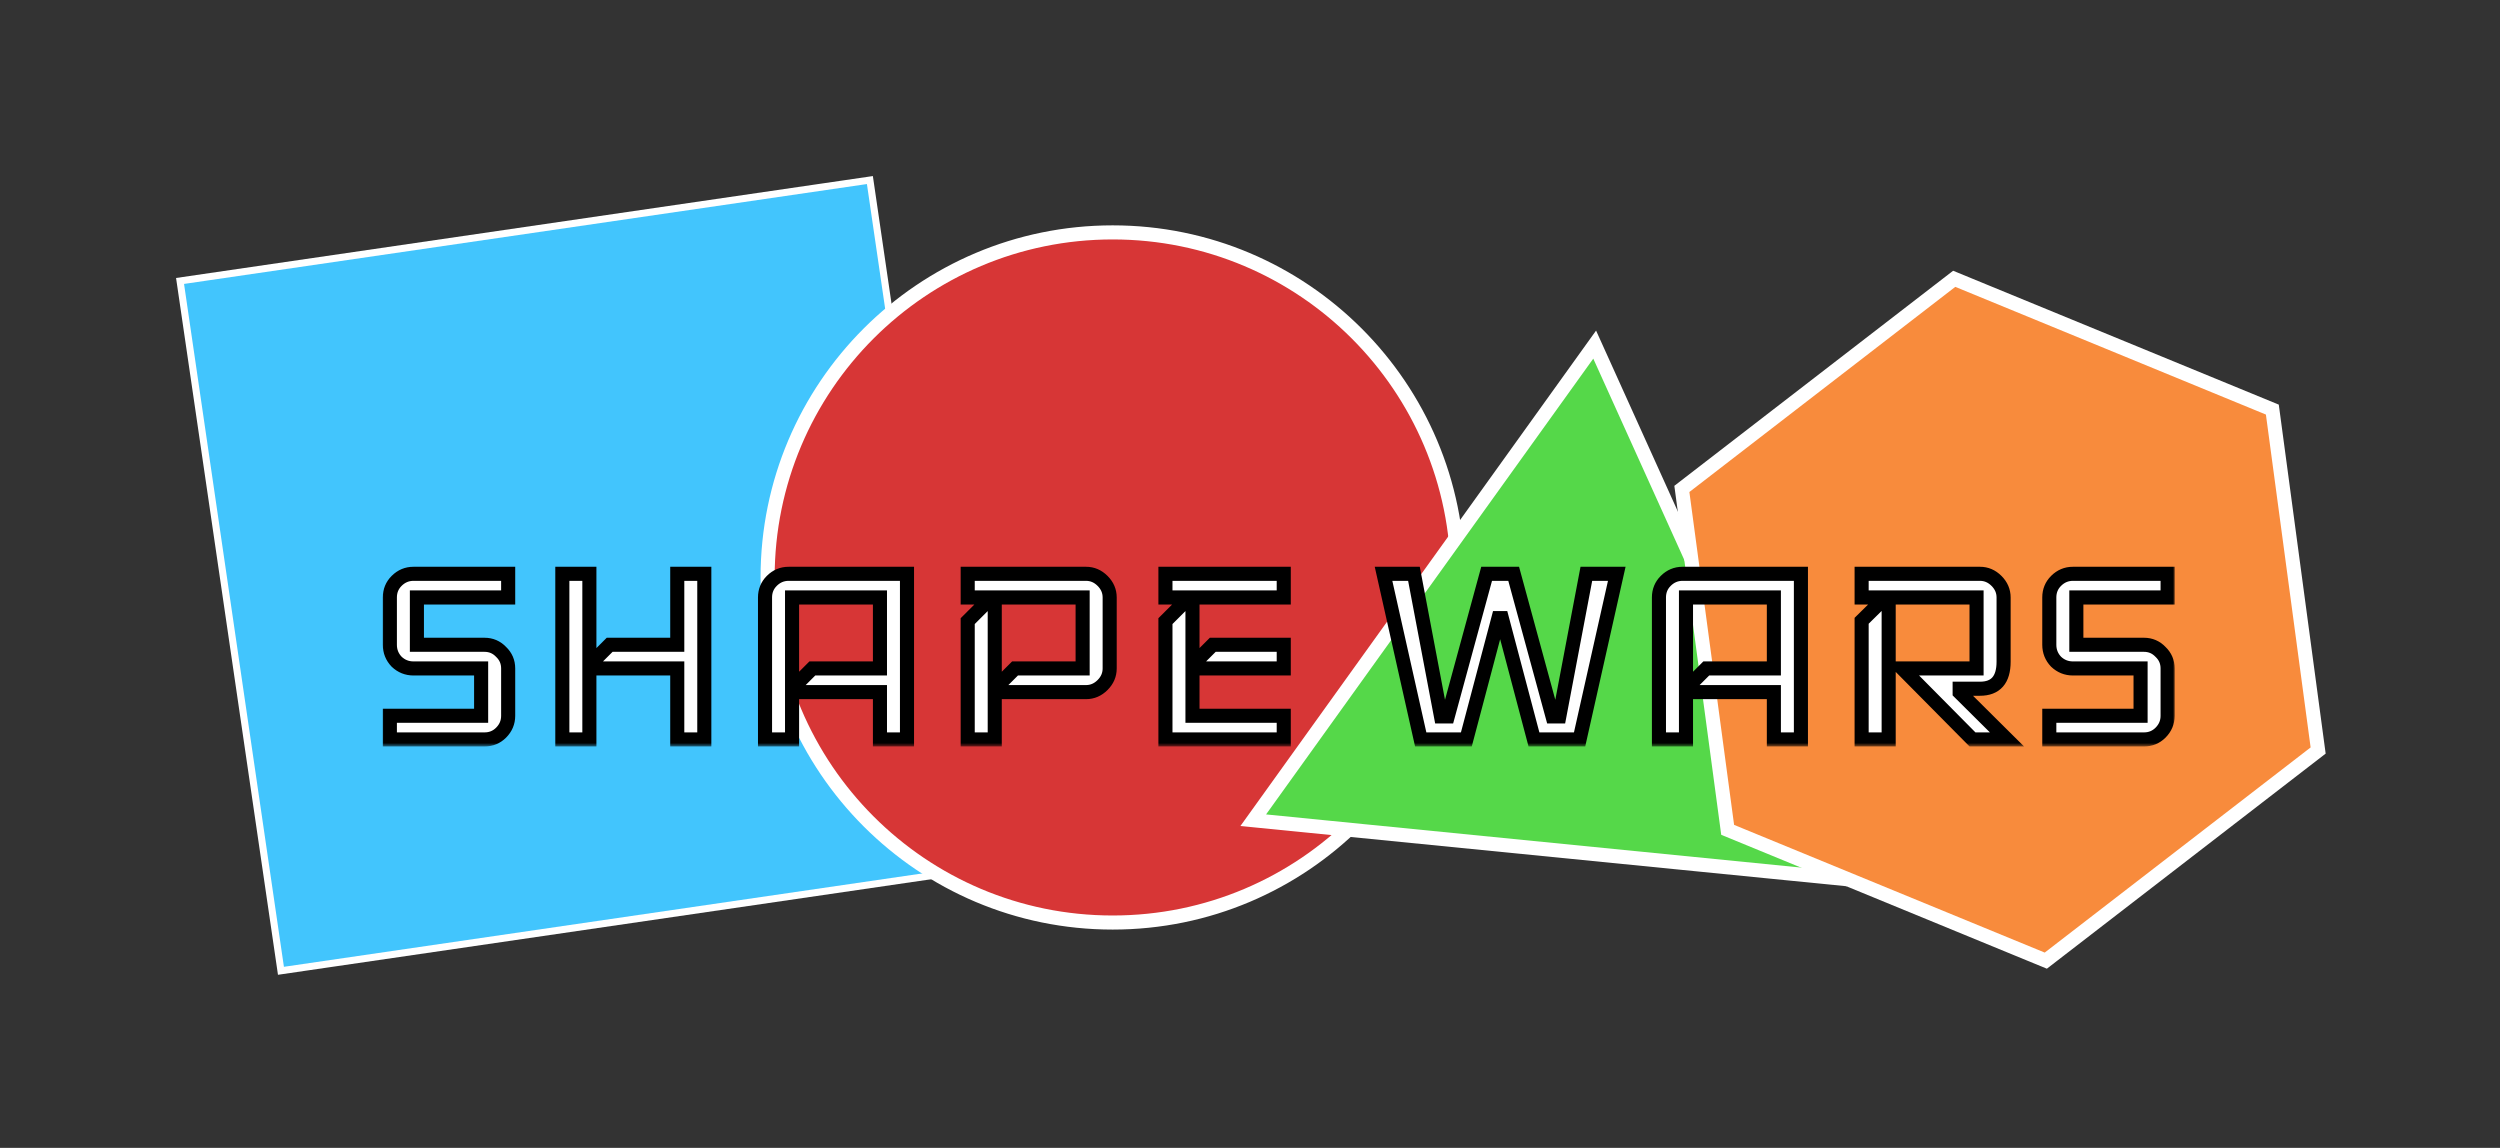 <svg width="355" height="163" viewBox="0 0 355 163" fill="none" xmlns="http://www.w3.org/2000/svg">
<rect x="0" y="0" width="355" height="163" fill="#333333" stroke="none"/>
<rect x="25.567" y="39.895" width="99" height="99" transform="rotate(-8.321 25.567 39.895)" fill="#42C5FD" stroke="white"/>
<circle cx="158" cy="82" r="49" fill="#D73636" stroke="white" stroke-width="2"/>
<path d="M177.96 116.471L226.444 48.934L260.691 124.691L177.96 116.471Z" fill="#55D849" stroke="white" stroke-width="2"/>
<path d="M238.824 69.426L277.497 39.59L322.673 58.163L329.176 106.574L290.503 136.411L245.327 117.837L238.824 69.426Z" fill="#F88B3C" stroke="white" stroke-width="2"/>
<mask id="path-5-outside-1_1_8" maskUnits="userSpaceOnUse" x="54" y="80" width="255" height="26" fill="black">
<rect fill="white" x="54" y="80" width="255" height="26"/>
<path d="M72.16 101.64C72.16 102.568 71.824 103.368 71.152 104.04C70.512 104.68 69.728 105 68.8 105H55.36V101.64H68.32V94.92H58.72C57.792 94.92 56.992 94.6 56.32 93.96C55.68 93.288 55.36 92.488 55.36 91.56V84.84C55.36 83.912 55.68 83.128 56.32 82.488C56.992 81.816 57.792 81.48 58.72 81.48H72.16V84.84H59.2V91.56H68.8C69.728 91.56 70.512 91.896 71.152 92.568C71.824 93.208 72.16 93.992 72.16 94.92V101.64ZM100.011 105H96.171V94.92H83.691V105H79.851V81.48H83.691V94.44L86.571 91.56H96.171V81.48H100.011V105ZM128.793 105H124.953V98.28H112.473V105H108.633V84.84C108.633 83.912 108.953 83.128 109.593 82.488C110.265 81.816 111.065 81.48 111.993 81.48H128.793V105ZM124.953 94.92V84.84H112.473V97.8L115.353 94.92H124.953ZM157.574 94.92C157.574 95.816 157.238 96.6 156.566 97.272C155.894 97.944 155.11 98.28 154.214 98.28H141.254V105H137.414V88.2L140.774 84.84H137.414V81.48H154.214C155.11 81.48 155.894 81.816 156.566 82.488C157.238 83.16 157.574 83.944 157.574 84.84V94.92ZM153.734 94.92V84.84H141.254V97.8L144.134 94.92H153.734ZM182.292 105H165.492V88.2L168.852 84.84H165.492V81.48H182.292V84.84H169.332V94.44L172.212 91.56H182.292V94.92H169.332V101.64H182.292V105ZM229.581 81.48L224.301 105H217.821L213.261 87.768H212.781L208.221 105H201.741L196.461 81.48H200.781L204.621 101.736H205.581L211.101 81.48H214.941L220.461 101.736H221.421L225.261 81.48H229.581ZM255.73 105H251.89V98.28H239.41V105H235.57V84.84C235.57 83.912 235.89 83.128 236.53 82.488C237.202 81.816 238.002 81.48 238.93 81.48H255.73V105ZM251.89 94.92V84.84H239.41V97.8L242.29 94.92H251.89ZM284.991 105H280.095L270.111 94.92H280.671V84.84H268.191V105H264.351V88.152L267.711 84.84H264.351V81.48H281.151C282.047 81.48 282.831 81.816 283.503 82.488C284.175 83.16 284.511 83.944 284.511 84.84V93.96C284.511 96.52 283.391 97.8 281.151 97.8H278.271V98.328L284.991 105ZM307.801 101.64C307.801 102.568 307.465 103.368 306.793 104.04C306.153 104.68 305.369 105 304.441 105H291.001V101.64H303.961V94.92H294.361C293.433 94.92 292.633 94.6 291.961 93.96C291.321 93.288 291.001 92.488 291.001 91.56V84.84C291.001 83.912 291.321 83.128 291.961 82.488C292.633 81.816 293.433 81.48 294.361 81.48H307.801V84.84H294.841V91.56H304.441C305.369 91.56 306.153 91.896 306.793 92.568C307.465 93.208 307.801 93.992 307.801 94.92V101.64Z"/>
</mask>
<path d="M72.16 101.64C72.16 102.568 71.824 103.368 71.152 104.04C70.512 104.68 69.728 105 68.8 105H55.36V101.64H68.32V94.92H58.72C57.792 94.92 56.992 94.6 56.32 93.96C55.68 93.288 55.36 92.488 55.36 91.56V84.84C55.36 83.912 55.68 83.128 56.32 82.488C56.992 81.816 57.792 81.48 58.72 81.48H72.16V84.84H59.2V91.56H68.8C69.728 91.56 70.512 91.896 71.152 92.568C71.824 93.208 72.16 93.992 72.16 94.92V101.64ZM100.011 105H96.171V94.92H83.691V105H79.851V81.48H83.691V94.44L86.571 91.56H96.171V81.48H100.011V105ZM128.793 105H124.953V98.28H112.473V105H108.633V84.84C108.633 83.912 108.953 83.128 109.593 82.488C110.265 81.816 111.065 81.48 111.993 81.48H128.793V105ZM124.953 94.92V84.84H112.473V97.8L115.353 94.92H124.953ZM157.574 94.92C157.574 95.816 157.238 96.6 156.566 97.272C155.894 97.944 155.11 98.28 154.214 98.28H141.254V105H137.414V88.2L140.774 84.84H137.414V81.48H154.214C155.11 81.48 155.894 81.816 156.566 82.488C157.238 83.16 157.574 83.944 157.574 84.84V94.92ZM153.734 94.92V84.84H141.254V97.8L144.134 94.92H153.734ZM182.292 105H165.492V88.2L168.852 84.84H165.492V81.48H182.292V84.84H169.332V94.44L172.212 91.56H182.292V94.92H169.332V101.64H182.292V105ZM229.581 81.48L224.301 105H217.821L213.261 87.768H212.781L208.221 105H201.741L196.461 81.48H200.781L204.621 101.736H205.581L211.101 81.48H214.941L220.461 101.736H221.421L225.261 81.48H229.581ZM255.73 105H251.89V98.28H239.41V105H235.57V84.84C235.57 83.912 235.89 83.128 236.53 82.488C237.202 81.816 238.002 81.48 238.93 81.48H255.73V105ZM251.89 94.92V84.84H239.41V97.8L242.29 94.92H251.89ZM284.991 105H280.095L270.111 94.92H280.671V84.84H268.191V105H264.351V88.152L267.711 84.84H264.351V81.48H281.151C282.047 81.48 282.831 81.816 283.503 82.488C284.175 83.16 284.511 83.944 284.511 84.84V93.96C284.511 96.52 283.391 97.8 281.151 97.8H278.271V98.328L284.991 105ZM307.801 101.64C307.801 102.568 307.465 103.368 306.793 104.04C306.153 104.68 305.369 105 304.441 105H291.001V101.64H303.961V94.92H294.361C293.433 94.92 292.633 94.6 291.961 93.96C291.321 93.288 291.001 92.488 291.001 91.56V84.84C291.001 83.912 291.321 83.128 291.961 82.488C292.633 81.816 293.433 81.48 294.361 81.48H307.801V84.84H294.841V91.56H304.441C305.369 91.56 306.153 91.896 306.793 92.568C307.465 93.208 307.801 93.992 307.801 94.92V101.64Z" fill="white"/>
<path d="M71.152 104.04L71.859 104.747L71.859 104.747L71.152 104.04ZM55.36 105H54.36V106H55.36V105ZM55.36 101.64V100.64H54.36V101.64H55.36ZM68.32 101.64V102.64H69.32V101.64H68.32ZM68.32 94.92H69.32V93.92H68.32V94.92ZM56.32 93.96L55.596 94.65L55.613 94.667L55.63 94.684L56.32 93.96ZM56.32 82.488L57.027 83.195L57.027 83.195L56.32 82.488ZM72.16 81.48H73.16V80.48H72.16V81.48ZM72.16 84.84V85.84H73.16V84.84H72.16ZM59.2 84.84V83.84H58.2V84.84H59.2ZM59.2 91.56H58.2V92.56H59.2V91.56ZM71.152 92.568L70.428 93.258L70.445 93.275L70.462 93.292L71.152 92.568ZM71.16 101.64C71.16 102.296 70.934 102.843 70.445 103.333L71.859 104.747C72.714 103.893 73.16 102.84 73.16 101.64H71.16ZM70.445 103.333C69.998 103.78 69.47 104 68.8 104V106C69.986 106 71.026 105.58 71.859 104.747L70.445 103.333ZM68.8 104H55.36V106H68.8V104ZM56.36 105V101.64H54.36V105H56.36ZM55.36 102.64H68.32V100.64H55.36V102.64ZM69.32 101.64V94.92H67.32V101.64H69.32ZM68.32 93.92H58.72V95.92H68.32V93.92ZM58.72 93.92C58.049 93.92 57.496 93.699 57.01 93.236L55.63 94.684C56.488 95.501 57.535 95.92 58.72 95.92V93.92ZM57.044 93.27C56.581 92.784 56.36 92.231 56.36 91.56H54.36C54.36 92.745 54.779 93.792 55.596 94.65L57.044 93.27ZM56.36 91.56V84.84H54.36V91.56H56.36ZM56.36 84.84C56.36 84.17 56.58 83.642 57.027 83.195L55.613 81.781C54.78 82.614 54.36 83.654 54.36 84.84H56.36ZM57.027 83.195C57.517 82.706 58.064 82.48 58.72 82.48V80.48C57.52 80.48 56.467 80.926 55.613 81.781L57.027 83.195ZM58.72 82.48H72.16V80.48H58.72V82.48ZM71.16 81.48V84.84H73.16V81.48H71.16ZM72.16 83.84H59.2V85.84H72.16V83.84ZM58.2 84.84V91.56H60.2V84.84H58.2ZM59.2 92.56H68.8V90.56H59.2V92.56ZM68.8 92.56C69.454 92.56 69.977 92.784 70.428 93.258L71.876 91.878C71.047 91.008 70.002 90.56 68.8 90.56V92.56ZM70.462 93.292C70.936 93.743 71.16 94.266 71.16 94.92H73.16C73.16 93.718 72.712 92.673 71.842 91.844L70.462 93.292ZM71.16 94.92V101.64H73.16V94.92H71.16ZM100.011 105V106H101.011V105H100.011ZM96.171 105H95.171V106H96.171V105ZM96.171 94.92H97.171V93.92H96.171V94.92ZM83.691 94.92V93.92H82.691V94.92H83.691ZM83.691 105V106H84.691V105H83.691ZM79.851 105H78.851V106H79.851V105ZM79.851 81.48V80.48H78.851V81.48H79.851ZM83.691 81.48H84.691V80.48H83.691V81.48ZM83.691 94.44H82.691V96.854L84.398 95.147L83.691 94.44ZM86.571 91.56V90.56H86.157L85.864 90.853L86.571 91.56ZM96.171 91.56V92.56H97.171V91.56H96.171ZM96.171 81.48V80.48H95.171V81.48H96.171ZM100.011 81.48H101.011V80.48H100.011V81.48ZM100.011 104H96.171V106H100.011V104ZM97.171 105V94.92H95.171V105H97.171ZM96.171 93.92H83.691V95.92H96.171V93.92ZM82.691 94.92V105H84.691V94.92H82.691ZM83.691 104H79.851V106H83.691V104ZM80.851 105V81.48H78.851V105H80.851ZM79.851 82.48H83.691V80.48H79.851V82.48ZM82.691 81.48V94.44H84.691V81.48H82.691ZM84.398 95.147L87.278 92.267L85.864 90.853L82.984 93.733L84.398 95.147ZM86.571 92.56H96.171V90.56H86.571V92.56ZM97.171 91.56V81.48H95.171V91.56H97.171ZM96.171 82.48H100.011V80.48H96.171V82.48ZM99.011 81.48V105H101.011V81.48H99.011ZM128.793 105V106H129.793V105H128.793ZM124.953 105H123.953V106H124.953V105ZM124.953 98.28H125.953V97.28H124.953V98.28ZM112.473 98.28V97.28H111.473V98.28H112.473ZM112.473 105V106H113.473V105H112.473ZM108.633 105H107.633V106H108.633V105ZM109.593 82.488L110.3 83.195L110.3 83.195L109.593 82.488ZM128.793 81.48H129.793V80.48H128.793V81.48ZM124.953 94.92V95.92H125.953V94.92H124.953ZM124.953 84.84H125.953V83.84H124.953V84.84ZM112.473 84.84V83.84H111.473V84.84H112.473ZM112.473 97.8H111.473V100.214L113.18 98.507L112.473 97.8ZM115.353 94.92V93.92H114.938L114.645 94.213L115.353 94.92ZM128.793 104H124.953V106H128.793V104ZM125.953 105V98.28H123.953V105H125.953ZM124.953 97.28H112.473V99.28H124.953V97.28ZM111.473 98.28V105H113.473V98.28H111.473ZM112.473 104H108.633V106H112.473V104ZM109.633 105V84.84H107.633V105H109.633ZM109.633 84.84C109.633 84.17 109.852 83.642 110.3 83.195L108.885 81.781C108.053 82.614 107.633 83.654 107.633 84.84H109.633ZM110.3 83.195C110.789 82.706 111.337 82.48 111.993 82.48V80.48C110.792 80.48 109.74 80.926 108.885 81.781L110.3 83.195ZM111.993 82.48H128.793V80.48H111.993V82.48ZM127.793 81.48V105H129.793V81.48H127.793ZM125.953 94.92V84.84H123.953V94.92H125.953ZM124.953 83.84H112.473V85.84H124.953V83.84ZM111.473 84.84V97.8H113.473V84.84H111.473ZM113.18 98.507L116.06 95.627L114.645 94.213L111.765 97.093L113.18 98.507ZM115.353 95.92H124.953V93.92H115.353V95.92ZM156.566 97.272L155.859 96.565L155.859 96.565L156.566 97.272ZM141.254 98.28V97.28H140.254V98.28H141.254ZM141.254 105V106H142.254V105H141.254ZM137.414 105H136.414V106H137.414V105ZM137.414 88.2L136.707 87.493L136.414 87.786V88.2H137.414ZM140.774 84.84L141.481 85.547L143.188 83.84H140.774V84.84ZM137.414 84.84H136.414V85.84H137.414V84.84ZM137.414 81.48V80.48H136.414V81.48H137.414ZM156.566 82.488L155.859 83.195L155.859 83.195L156.566 82.488ZM153.734 94.92V95.92H154.734V94.92H153.734ZM153.734 84.84H154.734V83.84H153.734V84.84ZM141.254 84.84V83.84H140.254V84.84H141.254ZM141.254 97.8H140.254V100.214L141.961 98.507L141.254 97.8ZM144.134 94.92V93.92H143.72L143.427 94.213L144.134 94.92ZM156.574 94.92C156.574 95.533 156.356 96.068 155.859 96.565L157.273 97.979C158.12 97.132 158.574 96.099 158.574 94.92H156.574ZM155.859 96.565C155.362 97.062 154.827 97.28 154.214 97.28V99.28C155.392 99.28 156.426 98.826 157.273 97.979L155.859 96.565ZM154.214 97.28H141.254V99.28H154.214V97.28ZM140.254 98.28V105H142.254V98.28H140.254ZM141.254 104H137.414V106H141.254V104ZM138.414 105V88.2H136.414V105H138.414ZM138.121 88.907L141.481 85.547L140.067 84.133L136.707 87.493L138.121 88.907ZM140.774 83.84H137.414V85.84H140.774V83.84ZM138.414 84.84V81.48H136.414V84.84H138.414ZM137.414 82.48H154.214V80.48H137.414V82.48ZM154.214 82.48C154.827 82.48 155.362 82.698 155.859 83.195L157.273 81.781C156.426 80.934 155.392 80.48 154.214 80.48V82.48ZM155.859 83.195C156.356 83.692 156.574 84.227 156.574 84.84H158.574C158.574 83.661 158.12 82.628 157.273 81.781L155.859 83.195ZM156.574 84.84V94.92H158.574V84.84H156.574ZM154.734 94.92V84.84H152.734V94.92H154.734ZM153.734 83.84H141.254V85.84H153.734V83.84ZM140.254 84.84V97.8H142.254V84.84H140.254ZM141.961 98.507L144.841 95.627L143.427 94.213L140.547 97.093L141.961 98.507ZM144.134 95.92H153.734V93.92H144.134V95.92ZM182.292 105V106H183.292V105H182.292ZM165.492 105H164.492V106H165.492V105ZM165.492 88.2L164.785 87.493L164.492 87.786V88.2H165.492ZM168.852 84.84L169.559 85.547L171.266 83.84H168.852V84.84ZM165.492 84.84H164.492V85.84H165.492V84.84ZM165.492 81.48V80.48H164.492V81.48H165.492ZM182.292 81.48H183.292V80.48H182.292V81.48ZM182.292 84.84V85.84H183.292V84.84H182.292ZM169.332 84.84V83.84H168.332V84.84H169.332ZM169.332 94.44H168.332V96.854L170.039 95.147L169.332 94.44ZM172.212 91.56V90.56H171.798L171.505 90.853L172.212 91.56ZM182.292 91.56H183.292V90.56H182.292V91.56ZM182.292 94.92V95.92H183.292V94.92H182.292ZM169.332 94.92V93.92H168.332V94.92H169.332ZM169.332 101.64H168.332V102.64H169.332V101.64ZM182.292 101.64H183.292V100.64H182.292V101.64ZM182.292 104H165.492V106H182.292V104ZM166.492 105V88.2H164.492V105H166.492ZM166.199 88.907L169.559 85.547L168.145 84.133L164.785 87.493L166.199 88.907ZM168.852 83.84H165.492V85.84H168.852V83.84ZM166.492 84.84V81.48H164.492V84.84H166.492ZM165.492 82.48H182.292V80.48H165.492V82.48ZM181.292 81.48V84.84H183.292V81.48H181.292ZM182.292 83.84H169.332V85.84H182.292V83.84ZM168.332 84.84V94.44H170.332V84.84H168.332ZM170.039 95.147L172.919 92.267L171.505 90.853L168.625 93.733L170.039 95.147ZM172.212 92.56H182.292V90.56H172.212V92.56ZM181.292 91.56V94.92H183.292V91.56H181.292ZM182.292 93.92H169.332V95.92H182.292V93.92ZM168.332 94.92V101.64H170.332V94.92H168.332ZM169.332 102.64H182.292V100.64H169.332V102.64ZM181.292 101.64V105H183.292V101.64H181.292ZM229.581 81.48L230.557 81.699L230.831 80.48H229.581V81.48ZM224.301 105V106H225.102L225.277 105.219L224.301 105ZM217.821 105L216.855 105.256L217.051 106H217.821V105ZM213.261 87.768L214.228 87.512L214.031 86.768H213.261V87.768ZM212.781 87.768V86.768H212.011L211.815 87.512L212.781 87.768ZM208.221 105V106H208.991L209.188 105.256L208.221 105ZM201.741 105L200.766 105.219L200.941 106H201.741V105ZM196.461 81.48V80.48H195.212L195.486 81.699L196.461 81.48ZM200.781 81.48L201.764 81.294L201.609 80.48H200.781V81.48ZM204.621 101.736L203.639 101.922L203.793 102.736H204.621V101.736ZM205.581 101.736V102.736H206.345L206.546 101.999L205.581 101.736ZM211.101 81.48V80.48H210.337L210.136 81.217L211.101 81.48ZM214.941 81.48L215.906 81.217L215.705 80.48H214.941V81.48ZM220.461 101.736L219.496 101.999L219.697 102.736H220.461V101.736ZM221.421 101.736V102.736H222.249L222.404 101.922L221.421 101.736ZM225.261 81.48V80.48H224.433L224.279 81.294L225.261 81.48ZM228.606 81.261L223.326 104.781L225.277 105.219L230.557 81.699L228.606 81.261ZM224.301 104H217.821V106H224.301V104ZM218.788 104.744L214.228 87.512L212.295 88.024L216.855 105.256L218.788 104.744ZM213.261 86.768H212.781V88.768H213.261V86.768ZM211.815 87.512L207.255 104.744L209.188 105.256L213.748 88.024L211.815 87.512ZM208.221 104H201.741V106H208.221V104ZM202.717 104.781L197.437 81.261L195.486 81.699L200.766 105.219L202.717 104.781ZM196.461 82.48H200.781V80.48H196.461V82.48ZM199.799 81.666L203.639 101.922L205.604 101.55L201.764 81.294L199.799 81.666ZM204.621 102.736H205.581V100.736H204.621V102.736ZM206.546 101.999L212.066 81.743L210.136 81.217L204.616 101.473L206.546 101.999ZM211.101 82.48H214.941V80.48H211.101V82.48ZM213.976 81.743L219.496 101.999L221.426 101.473L215.906 81.217L213.976 81.743ZM220.461 102.736H221.421V100.736H220.461V102.736ZM222.404 101.922L226.244 81.666L224.279 81.294L220.439 101.55L222.404 101.922ZM225.261 82.48H229.581V80.48H225.261V82.48ZM255.73 105V106H256.73V105H255.73ZM251.89 105H250.89V106H251.89V105ZM251.89 98.28H252.89V97.28H251.89V98.28ZM239.41 98.28V97.28H238.41V98.28H239.41ZM239.41 105V106H240.41V105H239.41ZM235.57 105H234.57V106H235.57V105ZM236.53 82.488L237.237 83.195L237.237 83.195L236.53 82.488ZM255.73 81.48H256.73V80.48H255.73V81.48ZM251.89 94.92V95.92H252.89V94.92H251.89ZM251.89 84.84H252.89V83.84H251.89V84.84ZM239.41 84.84V83.84H238.41V84.84H239.41ZM239.41 97.8H238.41V100.214L240.117 98.507L239.41 97.8ZM242.29 94.92V93.92H241.876L241.583 94.213L242.29 94.92ZM255.73 104H251.89V106H255.73V104ZM252.89 105V98.28H250.89V105H252.89ZM251.89 97.28H239.41V99.28H251.89V97.28ZM238.41 98.28V105H240.41V98.28H238.41ZM239.41 104H235.57V106H239.41V104ZM236.57 105V84.84H234.57V105H236.57ZM236.57 84.84C236.57 84.17 236.79 83.642 237.237 83.195L235.823 81.781C234.99 82.614 234.57 83.654 234.57 84.84H236.57ZM237.237 83.195C237.727 82.706 238.274 82.48 238.93 82.48V80.48C237.73 80.48 236.677 80.926 235.823 81.781L237.237 83.195ZM238.93 82.48H255.73V80.48H238.93V82.48ZM254.73 81.48V105H256.73V81.48H254.73ZM252.89 94.92V84.84H250.89V94.92H252.89ZM251.89 83.84H239.41V85.84H251.89V83.84ZM238.41 84.84V97.8H240.41V84.84H238.41ZM240.117 98.507L242.997 95.627L241.583 94.213L238.703 97.093L240.117 98.507ZM242.29 95.92H251.89V93.92H242.29V95.92ZM284.991 105V106H287.418L285.696 104.29L284.991 105ZM280.095 105L279.385 105.704L279.678 106H280.095V105ZM270.111 94.92V93.92H267.713L269.401 95.624L270.111 94.92ZM280.671 94.92V95.92H281.671V94.92H280.671ZM280.671 84.84H281.671V83.84H280.671V84.84ZM268.191 84.84V83.84H267.191V84.84H268.191ZM268.191 105V106H269.191V105H268.191ZM264.351 105H263.351V106H264.351V105ZM264.351 88.152L263.649 87.44L263.351 87.734V88.152H264.351ZM267.711 84.84L268.413 85.552L270.15 83.84H267.711V84.84ZM264.351 84.84H263.351V85.84H264.351V84.84ZM264.351 81.48V80.48H263.351V81.48H264.351ZM283.503 82.488L282.796 83.195L282.796 83.195L283.503 82.488ZM278.271 97.8V96.8H277.271V97.8H278.271ZM278.271 98.328H277.271V98.744L277.567 99.038L278.271 98.328ZM284.991 104H280.095V106H284.991V104ZM280.806 104.296L270.822 94.216L269.401 95.624L279.385 105.704L280.806 104.296ZM270.111 95.92H280.671V93.92H270.111V95.92ZM281.671 94.92V84.84H279.671V94.92H281.671ZM280.671 83.84H268.191V85.84H280.671V83.84ZM267.191 84.84V105H269.191V84.84H267.191ZM268.191 104H264.351V106H268.191V104ZM265.351 105V88.152H263.351V105H265.351ZM265.053 88.864L268.413 85.552L267.009 84.128L263.649 87.44L265.053 88.864ZM267.711 83.84H264.351V85.84H267.711V83.84ZM265.351 84.84V81.48H263.351V84.84H265.351ZM264.351 82.48H281.151V80.48H264.351V82.48ZM281.151 82.48C281.765 82.48 282.299 82.698 282.796 83.195L284.21 81.781C283.363 80.934 282.33 80.48 281.151 80.48V82.48ZM282.796 83.195C283.293 83.692 283.511 84.227 283.511 84.84H285.511C285.511 83.661 285.057 82.628 284.21 81.781L282.796 83.195ZM283.511 84.84V93.96H285.511V84.84H283.511ZM283.511 93.96C283.511 95.116 283.255 95.797 282.919 96.181C282.604 96.541 282.08 96.8 281.151 96.8V98.8C282.463 98.8 283.618 98.419 284.424 97.499C285.207 96.603 285.511 95.364 285.511 93.96H283.511ZM281.151 96.8H278.271V98.8H281.151V96.8ZM277.271 97.8V98.328H279.271V97.8H277.271ZM277.567 99.038L284.287 105.71L285.696 104.29L278.976 97.618L277.567 99.038ZM306.793 104.04L307.5 104.747L307.5 104.747L306.793 104.04ZM291.001 105H290.001V106H291.001V105ZM291.001 101.64V100.64H290.001V101.64H291.001ZM303.961 101.64V102.64H304.961V101.64H303.961ZM303.961 94.92H304.961V93.92H303.961V94.92ZM291.961 93.96L291.236 94.65L291.253 94.667L291.271 94.684L291.961 93.96ZM291.961 82.488L292.668 83.195L292.668 83.195L291.961 82.488ZM307.801 81.48H308.801V80.48H307.801V81.48ZM307.801 84.84V85.84H308.801V84.84H307.801ZM294.841 84.84V83.84H293.841V84.84H294.841ZM294.841 91.56H293.841V92.56H294.841V91.56ZM306.793 92.568L306.068 93.258L306.085 93.275L306.103 93.292L306.793 92.568ZM306.801 101.64C306.801 102.296 306.575 102.843 306.086 103.333L307.5 104.747C308.354 103.893 308.801 102.84 308.801 101.64H306.801ZM306.086 103.333C305.638 103.78 305.111 104 304.441 104V106C305.626 106 306.667 105.58 307.5 104.747L306.086 103.333ZM304.441 104H291.001V106H304.441V104ZM292.001 105V101.64H290.001V105H292.001ZM291.001 102.64H303.961V100.64H291.001V102.64ZM304.961 101.64V94.92H302.961V101.64H304.961ZM303.961 93.92H294.361V95.92H303.961V93.92ZM294.361 93.92C293.689 93.92 293.136 93.699 292.65 93.236L291.271 94.684C292.129 95.501 293.176 95.92 294.361 95.92V93.92ZM292.685 93.27C292.222 92.784 292.001 92.231 292.001 91.56H290.001C290.001 92.745 290.419 93.792 291.236 94.65L292.685 93.27ZM292.001 91.56V84.84H290.001V91.56H292.001ZM292.001 84.84C292.001 84.17 292.221 83.642 292.668 83.195L291.254 81.781C290.421 82.614 290.001 83.654 290.001 84.84H292.001ZM292.668 83.195C293.157 82.706 293.705 82.48 294.361 82.48V80.48C293.16 80.48 292.108 80.926 291.254 81.781L292.668 83.195ZM294.361 82.48H307.801V80.48H294.361V82.48ZM306.801 81.48V84.84H308.801V81.48H306.801ZM307.801 83.84H294.841V85.84H307.801V83.84ZM293.841 84.84V91.56H295.841V84.84H293.841ZM294.841 92.56H304.441V90.56H294.841V92.56ZM304.441 92.56C305.095 92.56 305.617 92.784 306.068 93.258L307.517 91.878C306.688 91.008 305.642 90.56 304.441 90.56V92.56ZM306.103 93.292C306.577 93.743 306.801 94.266 306.801 94.92H308.801C308.801 93.718 308.352 92.673 307.482 91.844L306.103 93.292ZM306.801 94.92V101.64H308.801V94.92H306.801Z" fill="black" mask="url(#path-5-outside-1_1_8)"/>
</svg>
